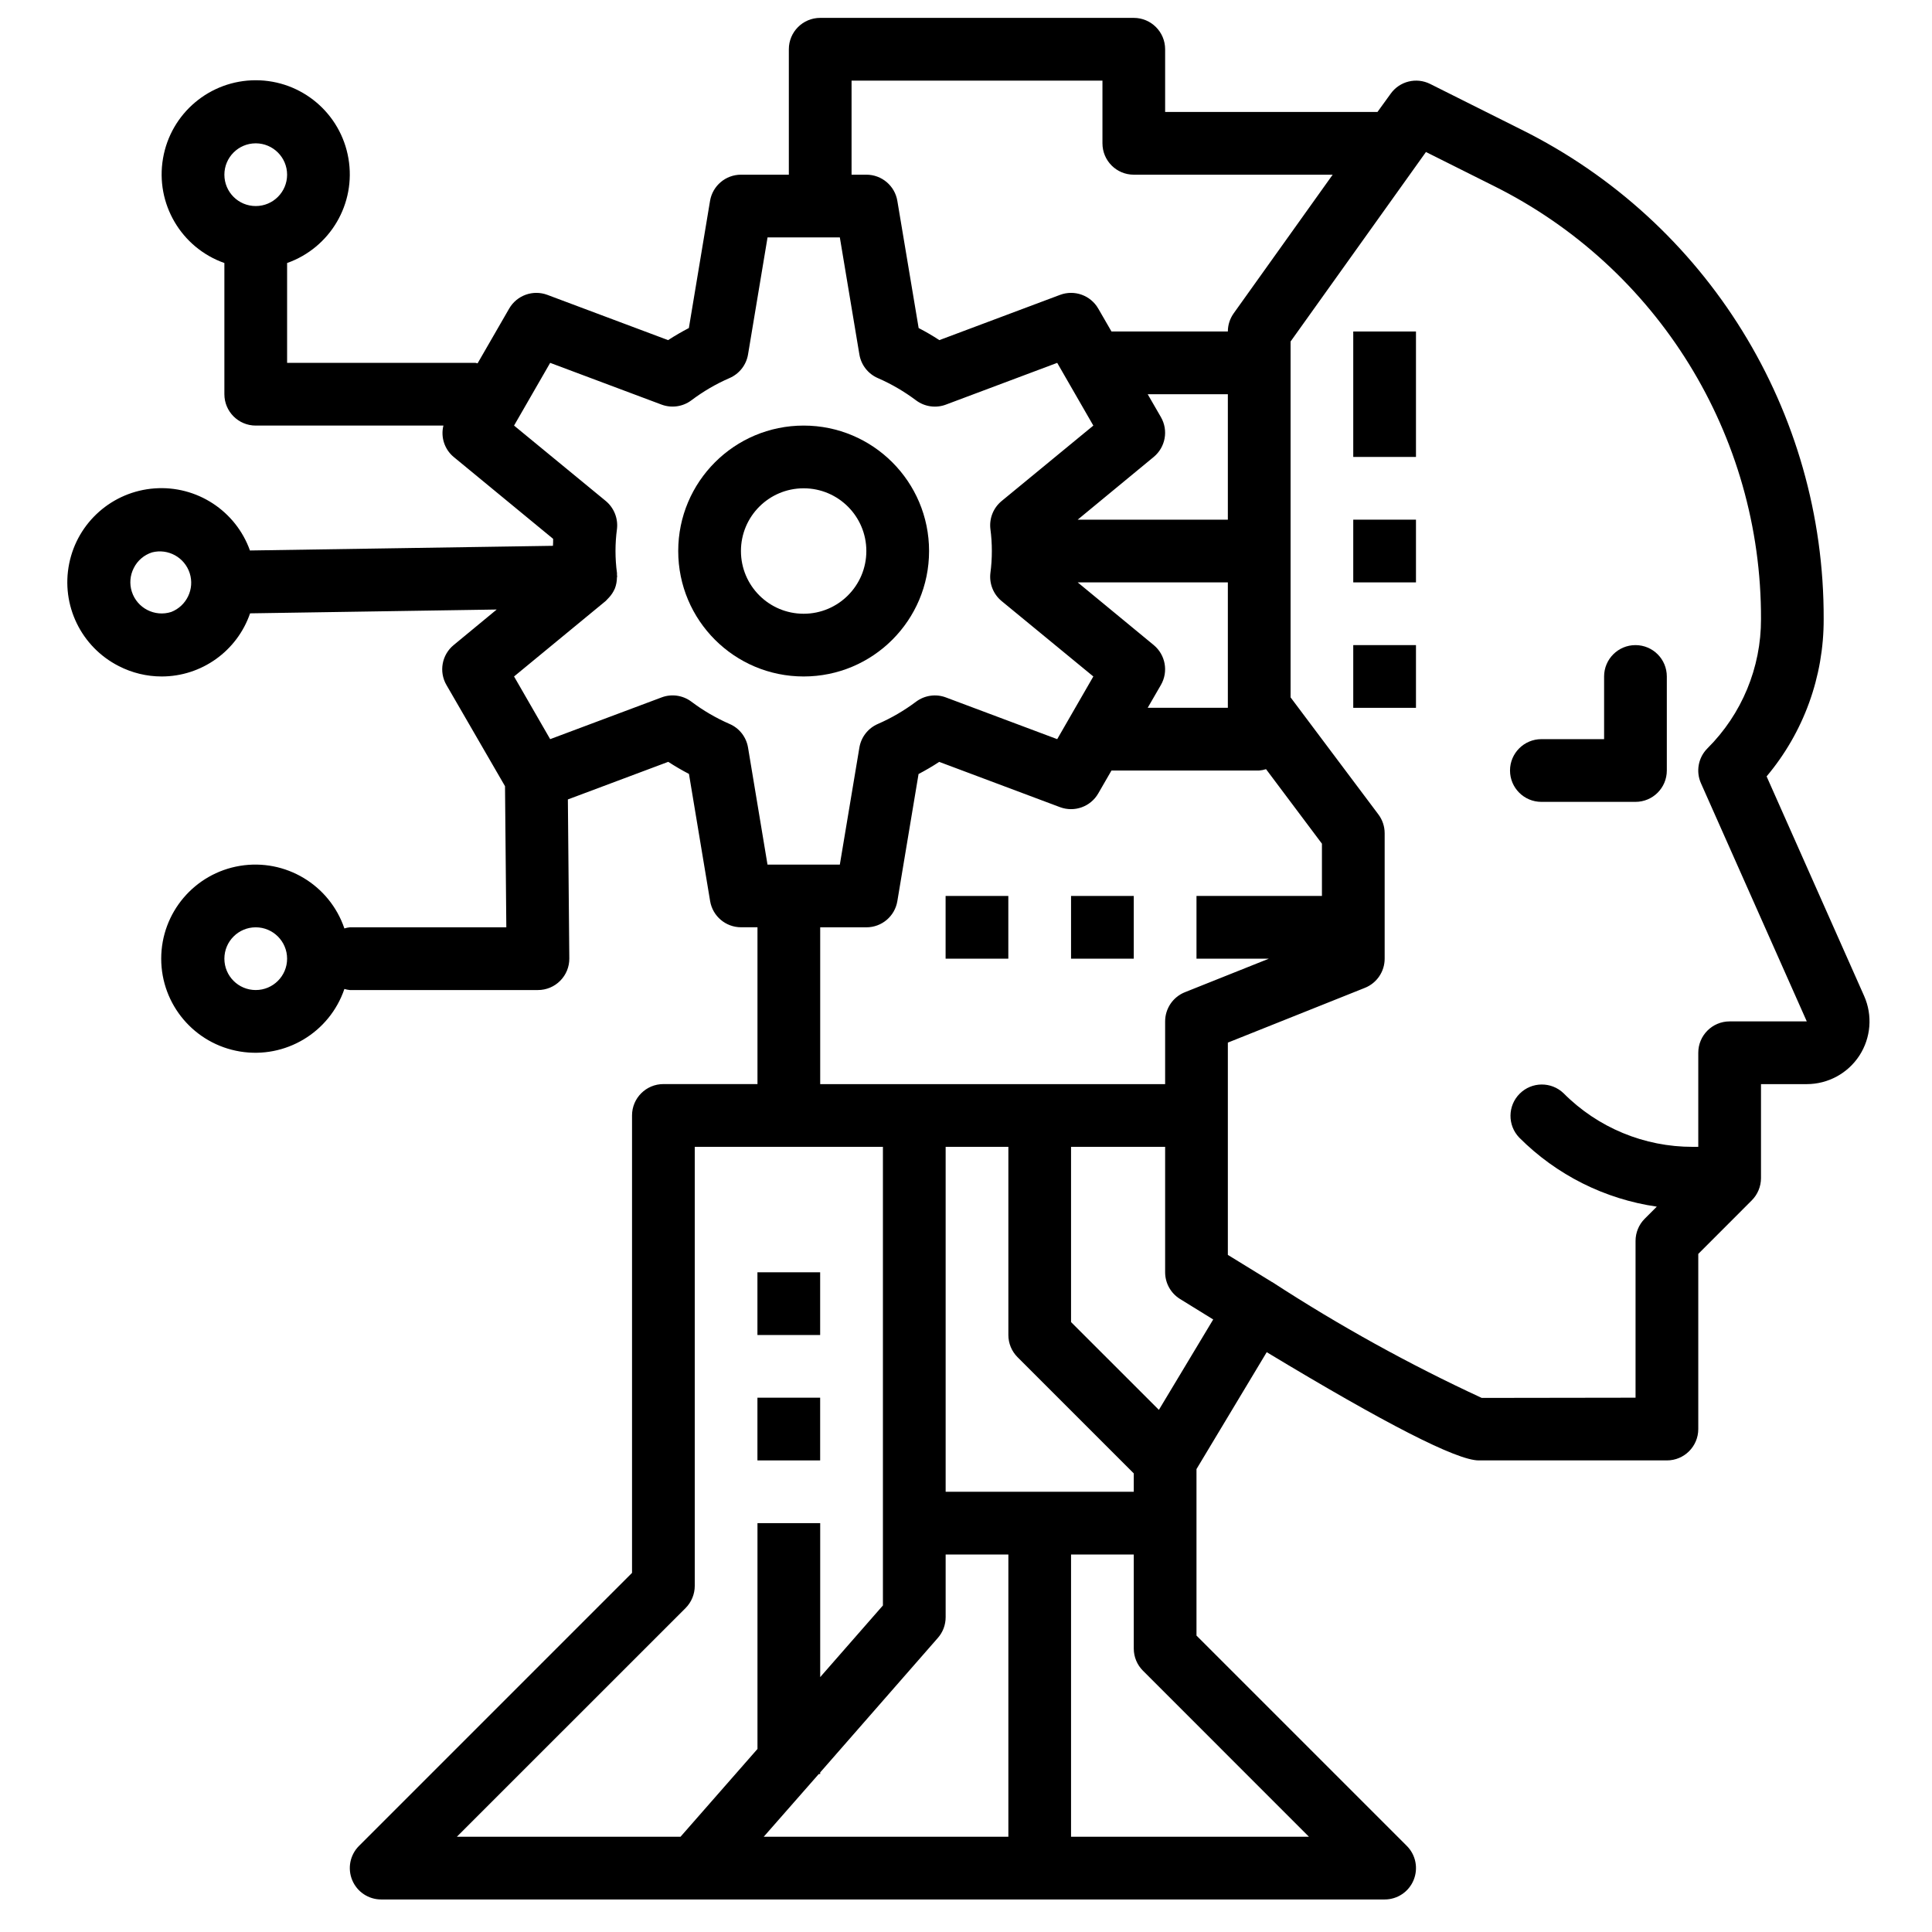 <svg width="43" height="43" viewBox="0 0 43 43" fill="none" xmlns="http://www.w3.org/2000/svg">
<g clip-path="url(#clip0_2137_1150)">
<path d="M34.306 17.847H36.4C36.786 17.847 37.098 17.535 37.098 17.149V15.056C37.098 14.67 36.786 14.358 36.4 14.358C36.015 14.358 35.702 14.67 35.702 15.056V16.451H34.306C33.921 16.451 33.608 16.764 33.608 17.149C33.608 17.535 33.921 17.847 34.306 17.847Z" fill="black"/>
<path d="M17.887 15.056C19.428 15.056 20.678 13.806 20.678 12.264C20.678 10.722 19.428 9.472 17.887 9.472C16.344 9.472 15.095 10.722 15.095 12.264C15.095 13.806 16.344 15.056 17.887 15.056ZM17.887 10.868C18.657 10.868 19.282 11.493 19.282 12.264C19.282 13.035 18.657 13.66 17.887 13.66C17.115 13.66 16.491 13.035 16.491 12.264C16.491 11.493 17.115 10.868 17.887 10.868Z" fill="black"/>
<path d="M2.642 14.824C2.937 14.976 3.265 15.056 3.598 15.056C4.486 15.056 5.277 14.491 5.566 13.651L11.055 13.566L10.097 14.357C9.833 14.574 9.765 14.95 9.936 15.245L11.24 17.498L11.269 20.639H7.786C7.745 20.643 7.704 20.651 7.665 20.664C7.335 19.693 6.352 19.104 5.341 19.271C4.33 19.438 3.588 20.312 3.588 21.337C3.588 22.362 4.33 23.236 5.341 23.403C6.352 23.57 7.335 22.981 7.665 22.011C7.704 22.023 7.745 22.031 7.786 22.035H11.973C12.159 22.035 12.338 21.961 12.469 21.828C12.6 21.696 12.673 21.517 12.671 21.331L12.639 17.793L14.873 16.956C15.024 17.054 15.178 17.144 15.334 17.225L15.805 20.055C15.861 20.391 16.152 20.638 16.494 20.638H16.859V24.128H14.765C14.38 24.128 14.067 24.44 14.067 24.826V35.007L7.99 41.084C7.79 41.284 7.731 41.584 7.839 41.845C7.947 42.106 8.201 42.276 8.484 42.276H30.818C31.1 42.276 31.355 42.106 31.462 41.845C31.57 41.584 31.511 41.284 31.311 41.084L26.63 36.403V32.697L28.193 30.095C30.829 31.686 32.423 32.504 32.912 32.504H37.1C37.485 32.504 37.798 32.192 37.798 31.806V27.908L38.988 26.717C39.119 26.586 39.193 26.408 39.194 26.223V24.129H40.213C40.685 24.129 41.126 23.89 41.384 23.494C41.641 23.098 41.681 22.598 41.489 22.166L39.319 17.28C40.143 16.3 40.593 15.06 40.589 13.779C40.605 9.159 37.993 4.933 33.854 2.881L31.83 1.868C31.523 1.715 31.15 1.807 30.951 2.087L30.658 2.492H25.932V1.096C25.932 0.711 25.62 0.398 25.234 0.398H18.255C17.869 0.398 17.557 0.711 17.557 1.096V3.888H16.492C16.151 3.888 15.859 4.135 15.803 4.472L15.332 7.301C15.176 7.382 15.022 7.471 14.87 7.57L12.183 6.563C11.863 6.443 11.504 6.572 11.333 6.867L10.63 8.086C10.611 8.086 10.597 8.076 10.579 8.076H6.39V5.854C7.351 5.514 7.928 4.531 7.755 3.526C7.583 2.52 6.711 1.786 5.692 1.786C4.672 1.786 3.8 2.52 3.628 3.526C3.455 4.531 4.032 5.514 4.994 5.854V8.774C4.994 9.159 5.306 9.472 5.692 9.472H9.869C9.805 9.729 9.893 10 10.097 10.17L12.311 11.993C12.311 12.044 12.311 12.096 12.307 12.148L5.563 12.252C5.246 11.367 4.378 10.802 3.441 10.87C2.503 10.938 1.726 11.622 1.54 12.543C1.353 13.465 1.804 14.397 2.642 14.824ZM5.692 22.035C5.306 22.035 4.994 21.723 4.994 21.337C4.994 20.952 5.306 20.639 5.692 20.639C6.077 20.639 6.39 20.952 6.39 21.337C6.39 21.723 6.077 22.035 5.692 22.035ZM5.692 3.19C6.077 3.19 6.39 3.503 6.39 3.888C6.39 4.274 6.077 4.586 5.692 4.586C5.306 4.586 4.994 4.274 4.994 3.888C4.994 3.503 5.306 3.19 5.692 3.19ZM18.255 20.639H19.284C19.625 20.639 19.916 20.393 19.972 20.056L20.444 17.227C20.599 17.146 20.753 17.056 20.904 16.957L23.593 17.965C23.913 18.084 24.272 17.956 24.443 17.66L24.738 17.149H28.026C28.078 17.145 28.128 17.135 28.178 17.119L29.422 18.778V19.941H26.63V21.337H28.241L26.371 22.084C26.106 22.19 25.932 22.447 25.932 22.733V24.129H18.255V20.639ZM25.839 9.285L25.544 8.774H27.328V11.566H23.986L25.678 10.17C25.94 9.953 26.008 9.58 25.839 9.285ZM27.328 12.962V15.753H25.544L25.839 15.243C26.008 14.948 25.94 14.574 25.678 14.357L23.986 12.962H27.328ZM22.647 30.206L25.234 32.793V33.202H21.047V25.525H22.443V29.712C22.443 29.898 22.516 30.075 22.647 30.206ZM18.223 39.484H18.255V39.448L20.874 36.454C20.986 36.327 21.047 36.163 21.047 35.994V34.598H22.443V40.88H16.998L18.223 39.484ZM10.168 40.88L15.259 35.79C15.389 35.659 15.463 35.481 15.463 35.296V25.525H19.651V35.732L18.255 37.327V33.9H16.859V38.926L15.146 40.88H10.168ZM29.133 40.88H23.838V34.598H25.234V36.692C25.234 36.877 25.308 37.055 25.439 37.185L29.133 40.88ZM25.793 31.379L23.838 29.425V25.525H25.932V28.317C25.932 28.557 26.056 28.781 26.26 28.909C26.521 29.072 26.756 29.216 27.002 29.367L25.793 31.379ZM31.737 3.383L33.23 4.13C36.894 5.946 39.207 9.689 39.194 13.779C39.197 14.858 38.767 15.895 38.002 16.656C37.798 16.86 37.74 17.169 37.858 17.433L40.213 22.733H38.496C38.11 22.733 37.798 23.046 37.798 23.431V25.525H37.678C36.598 25.528 35.562 25.099 34.801 24.333C34.527 24.069 34.092 24.073 33.823 24.342C33.554 24.611 33.55 25.046 33.814 25.32C34.642 26.15 35.716 26.689 36.875 26.856L36.606 27.125C36.475 27.256 36.402 27.434 36.402 27.619V31.108L32.978 31.113C31.366 30.367 29.809 29.506 28.319 28.537L28.316 28.534H28.311C27.983 28.334 27.653 28.131 27.328 27.93V23.205L30.379 21.986C30.644 21.88 30.818 21.623 30.818 21.337V18.545C30.818 18.394 30.769 18.247 30.678 18.126L28.724 15.521V7.601L31.737 3.383ZM18.953 1.794H24.537V3.19C24.537 3.576 24.849 3.888 25.234 3.888H29.661L27.459 6.972C27.374 7.091 27.328 7.232 27.328 7.378H24.738L24.443 6.867C24.272 6.572 23.913 6.443 23.593 6.563L20.907 7.57C20.756 7.471 20.601 7.381 20.446 7.301L19.972 4.471C19.916 4.135 19.625 3.888 19.284 3.888H18.953V1.794ZM11.441 9.472L12.245 8.076L14.724 9.005C14.946 9.088 15.196 9.053 15.386 8.911C15.649 8.713 15.934 8.546 16.236 8.415C16.454 8.321 16.61 8.123 16.649 7.888L17.083 5.284H18.692L19.127 7.889C19.166 8.123 19.321 8.322 19.54 8.416C19.841 8.547 20.126 8.714 20.389 8.911C20.579 9.053 20.829 9.089 21.051 9.006L23.53 8.076L24.334 9.472L22.292 11.152C22.109 11.303 22.015 11.537 22.043 11.774C22.086 12.099 22.086 12.429 22.043 12.755C22.015 12.991 22.109 13.226 22.292 13.377L24.334 15.056L23.53 16.451L21.051 15.522C20.829 15.439 20.579 15.475 20.389 15.617C20.126 15.814 19.841 15.981 19.54 16.112C19.321 16.206 19.166 16.405 19.127 16.639L18.692 19.243H17.082L16.649 16.639C16.61 16.404 16.455 16.205 16.236 16.112C15.935 15.98 15.649 15.814 15.387 15.616C15.197 15.474 14.947 15.438 14.725 15.522L12.245 16.451L11.441 15.056L13.482 13.375C13.495 13.363 13.507 13.351 13.518 13.337C13.531 13.324 13.544 13.311 13.556 13.297C13.609 13.24 13.651 13.175 13.682 13.104L13.686 13.096C13.715 13.02 13.73 12.938 13.731 12.856C13.733 12.846 13.735 12.835 13.736 12.826C13.736 12.817 13.732 12.81 13.732 12.802C13.731 12.793 13.732 12.77 13.732 12.754C13.688 12.428 13.688 12.098 13.732 11.772C13.759 11.536 13.665 11.302 13.482 11.15L11.441 9.472ZM2.977 12.643C3.06 12.476 3.208 12.35 3.385 12.294C3.742 12.203 4.108 12.405 4.222 12.756C4.335 13.107 4.155 13.485 3.812 13.62C3.445 13.738 3.052 13.536 2.934 13.169C2.878 12.995 2.894 12.806 2.977 12.643Z" fill="black"/>
<path d="M16.858 28.317H18.254V29.713H16.858V28.317Z" fill="black"/>
<path d="M16.858 31.108H18.254V32.504H16.858V31.108Z" fill="black"/>
<path d="M21.046 19.941H22.442V21.337H21.046V19.941Z" fill="black"/>
<path d="M23.838 19.941H25.234V21.337H23.838V19.941Z" fill="black"/>
<path d="M30.119 7.378H31.515V10.17H30.119V7.378Z" fill="black"/>
<path d="M30.119 11.566H31.515V12.962H30.119V11.566Z" fill="black"/>
<path d="M30.119 14.358H31.515V15.754H30.119V14.358Z" fill="black"/>
</g>
<defs>
<clipPath id="clip0_2137_1150">
<rect width="41.877" height="41.877" fill="white" transform="translate(0.625 0.398)"/>
</clipPath>
</defs>
</svg>
